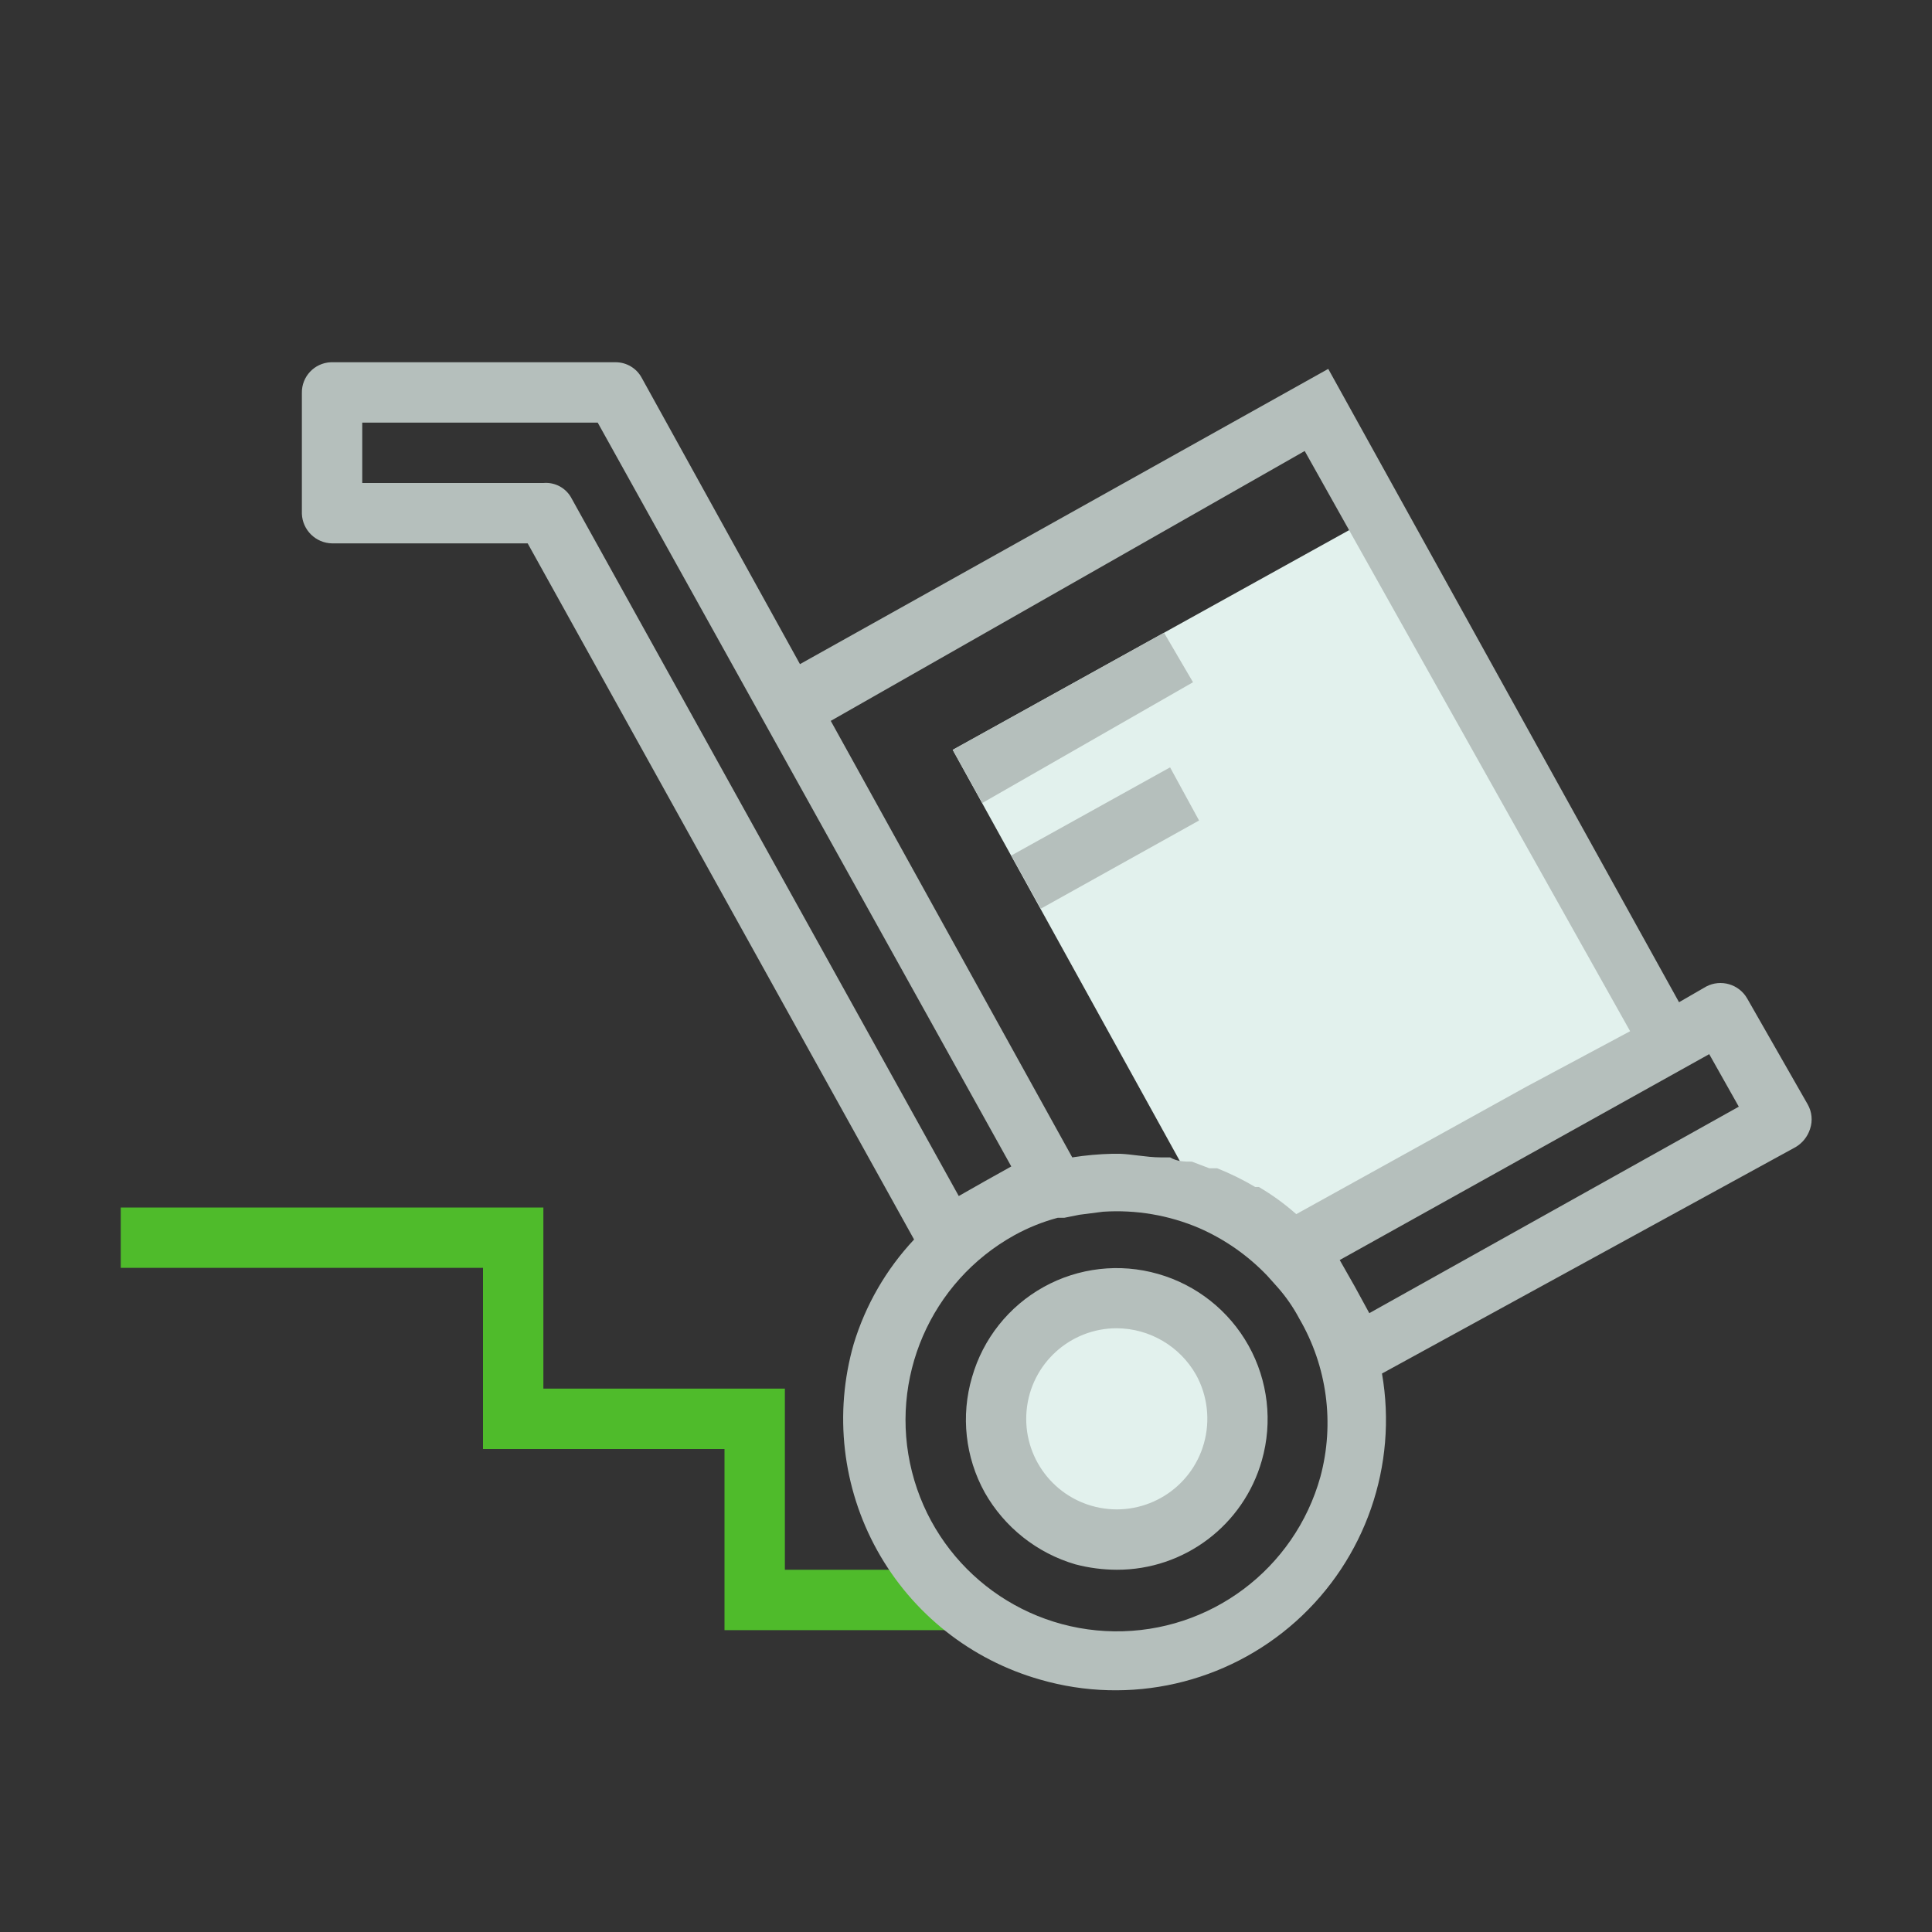 <?xml version="1.0" encoding="UTF-8" standalone="no"?><svg xmlns="http://www.w3.org/2000/svg" fill="none" height="64" viewBox="0 0 64 64" width="64">
<rect x="0" y="0" width="64" height="64" fill="#333333" stroke="none"/>
<path d="M24 54H34L32 52H26V46H18V40H4V42H16V48H24V54Z" fill="#4FBB2B"/>
<path clip-rule="evenodd" d="M31.56 24.84L45.56 17.08L55.42 34.94L44 41.28L40 40.12L31.56 24.84ZM38.939 50.517C40.871 49.446 41.57 47.012 40.5 45.08C39.986 44.151 39.124 43.465 38.103 43.173C37.083 42.88 35.988 43.005 35.06 43.52C33.129 44.592 32.431 47.026 33.502 48.957C34.574 50.889 37.008 51.587 38.939 50.517Z" fill="#E2F1ED" fill-rule="evenodd"/>
<path clip-rule="evenodd" d="M59.88 36.58L57.88 33.08C57.609 32.602 57.007 32.425 56.52 32.68L55.62 33.2L44 12.22L26.5 22L21.26 12.52C21.091 12.202 20.761 12.002 20.4 12H10.96C10.416 12.022 9.989 12.475 10 13.02V17.02C10.021 17.56 10.46 17.99 11 18H17.48L30.28 41.06C29.357 42.045 28.673 43.228 28.28 44.52C27.621 46.814 27.902 49.277 29.061 51.363C30.221 53.45 32.164 54.989 34.46 55.64C37.428 56.499 40.629 55.769 42.931 53.708C45.232 51.646 46.309 48.544 45.78 45.5L59.48 38C59.708 37.866 59.879 37.652 59.96 37.4C60.053 37.128 60.023 36.829 59.88 36.58ZM33.5 28.34L38.76 25.42L39.72 27.18L34.48 30.1L33.5 28.34ZM37 52C36.534 51.999 36.071 51.939 35.62 51.82C34.349 51.447 33.273 50.593 32.62 49.44C31.975 48.274 31.823 46.898 32.2 45.62C32.563 44.349 33.416 43.275 34.572 42.633C35.727 41.992 37.09 41.836 38.36 42.2C39.636 42.563 40.715 43.418 41.361 44.577C42.006 45.736 42.164 47.104 41.8 48.38C41.191 50.525 39.23 52.004 37 52ZM37 44C35.45 43.997 34.152 45.176 34.008 46.72C33.863 48.263 34.918 49.663 36.442 49.949C37.966 50.234 39.456 49.311 39.88 47.82C40.097 47.055 40.004 46.236 39.62 45.54C39.084 44.596 38.086 44.009 37 44ZM54 34.16L43.22 14.94L27.52 23.88L35.52 38.34C35.964 38.27 36.411 38.23 36.86 38.22H37.1C37.305 38.229 37.507 38.254 37.707 38.279C37.957 38.309 38.205 38.34 38.46 38.34H38.76C39 38.48 39.24 38.48 39.48 38.48L40.06 38.7H40.32C40.755 38.874 41.177 39.081 41.58 39.32H41.7C42.142 39.579 42.557 39.88 42.94 40.22L50.56 36L54 34.16ZM18 16H12V14H19.8L33.5 38.64L32.64 39.12L31.76 39.62L18.94 16.52C18.762 16.171 18.39 15.965 18 16ZM36.911 54.04C40.085 54.079 42.888 51.978 43.74 48.92C44.216 47.15 43.964 45.263 43.04 43.68C42.842 43.306 42.6 42.957 42.32 42.64L41.98 42.26C41.339 41.589 40.571 41.052 39.72 40.68C38.717 40.253 37.628 40.068 36.54 40.14L35.76 40.24L35.26 40.34H35.04C34.538 40.474 34.055 40.669 33.6 40.92C30.825 42.46 29.433 45.675 30.21 48.753C30.987 51.831 33.737 54.001 36.911 54.04ZM45.36 43.5L44.88 42.62L44.38 41.74L51.56 37.74L56.62 34.92L57.6 36.66L45.36 43.5ZM31.56 24.84L38.56 20.96L39.52 22.6L32.54 26.6L31.56 24.84Z" fill="#B5BFBC" fill-rule="evenodd"/>
</svg>